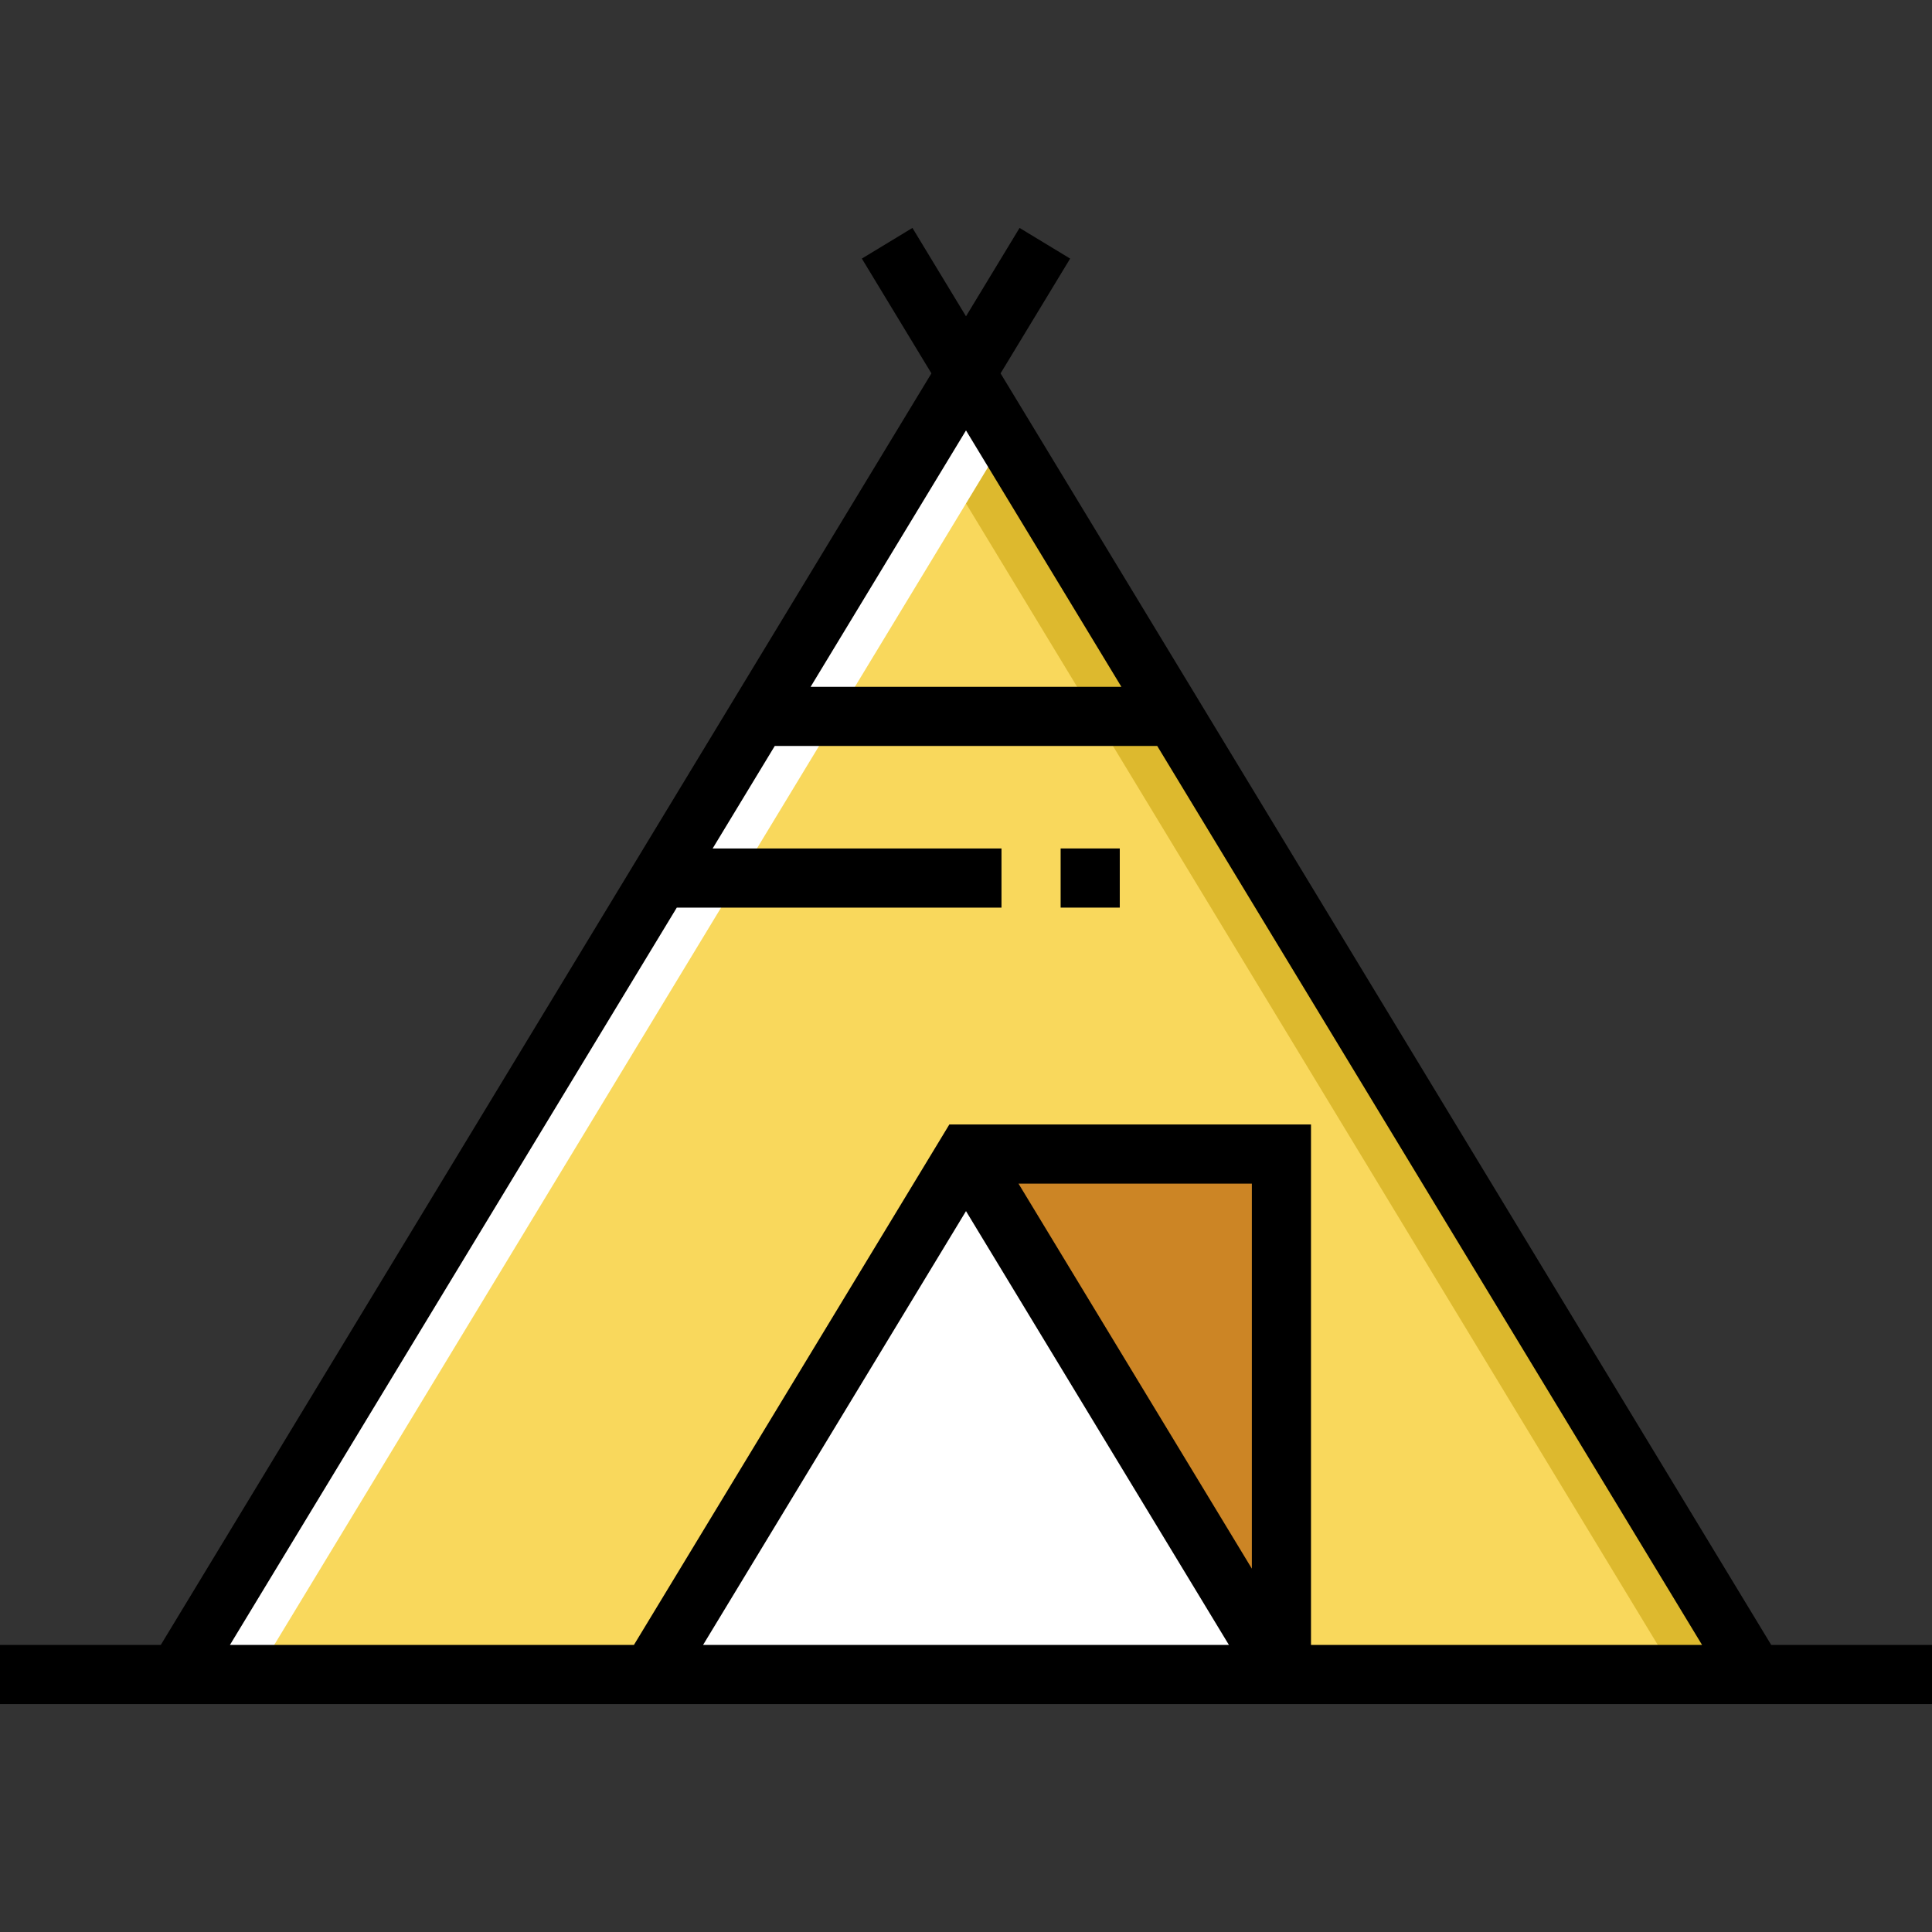 <?xml version="1.0" encoding="iso-8859-1"?>
<!-- Generator: Adobe Illustrator 19.0.0, SVG Export Plug-In . SVG Version: 6.00 Build 0)  -->
<svg version="1.1" id="Layer_1" xmlns="http://www.w3.org/2000/svg" xmlns:xlink="http://www.w3.org/1999/xlink" x="0px" y="0px"
	 viewBox="0 0 512 512" style="enable-background:new 0 0 512 512;" xml:space="preserve">
<rect x="0" y="0" width="512" height="512" fill="#333333" stroke="none"/>
<polygon style="fill:#F9D85C;" points="464.98,443.762 47.02,443.762 256,98.946 "/>
<polygon style="fill:#DDB92E;" points="256,98.946 245.551,116.187 444.082,443.762 464.98,443.762 "/>
<polygon style="fill:#FFFFFF;" points="256,98.946 47.02,443.762 67.918,443.762 266.449,116.187 "/>
<polyline style="fill:#CC8525;" points="172.408,443.762 256,305.836 339.592,305.836 339.592,443.762 "/>
<polygon style="fill:#FFFFFF;" points="339.592,443.762 172.408,443.762 256,305.836 "/>
<rect x="281.078" y="224.852" width="15.673" height="15.673"/>
<path d="M469.394,435.926l-204.23-336.98L283.6,68.527l-13.404-8.124L256,83.825l-14.196-23.423L228.4,68.526l18.436,30.419
	L42.607,435.925H0v15.673h512v-15.673h-42.606V435.926z M297.181,182.015H214.82L256,114.067L297.181,182.015z M179.356,240.53
	h86.048v-15.673h-76.549l16.465-27.167h101.36l144.386,238.237H347.429V297.999h-95.843l-83.592,137.927H60.934L179.356,240.53z
	 M331.755,415.711l-61.841-102.038h61.841V415.711z M256,320.957l69.678,114.969H186.322L256,320.957z"/>
<g>
</g>
<g>
</g>
<g>
</g>
<g>
</g>
<g>
</g>
<g>
</g>
<g>
</g>
<g>
</g>
<g>
</g>
<g>
</g>
<g>
</g>
<g>
</g>
<g>
</g>
<g>
</g>
<g>
</g>
</svg>
